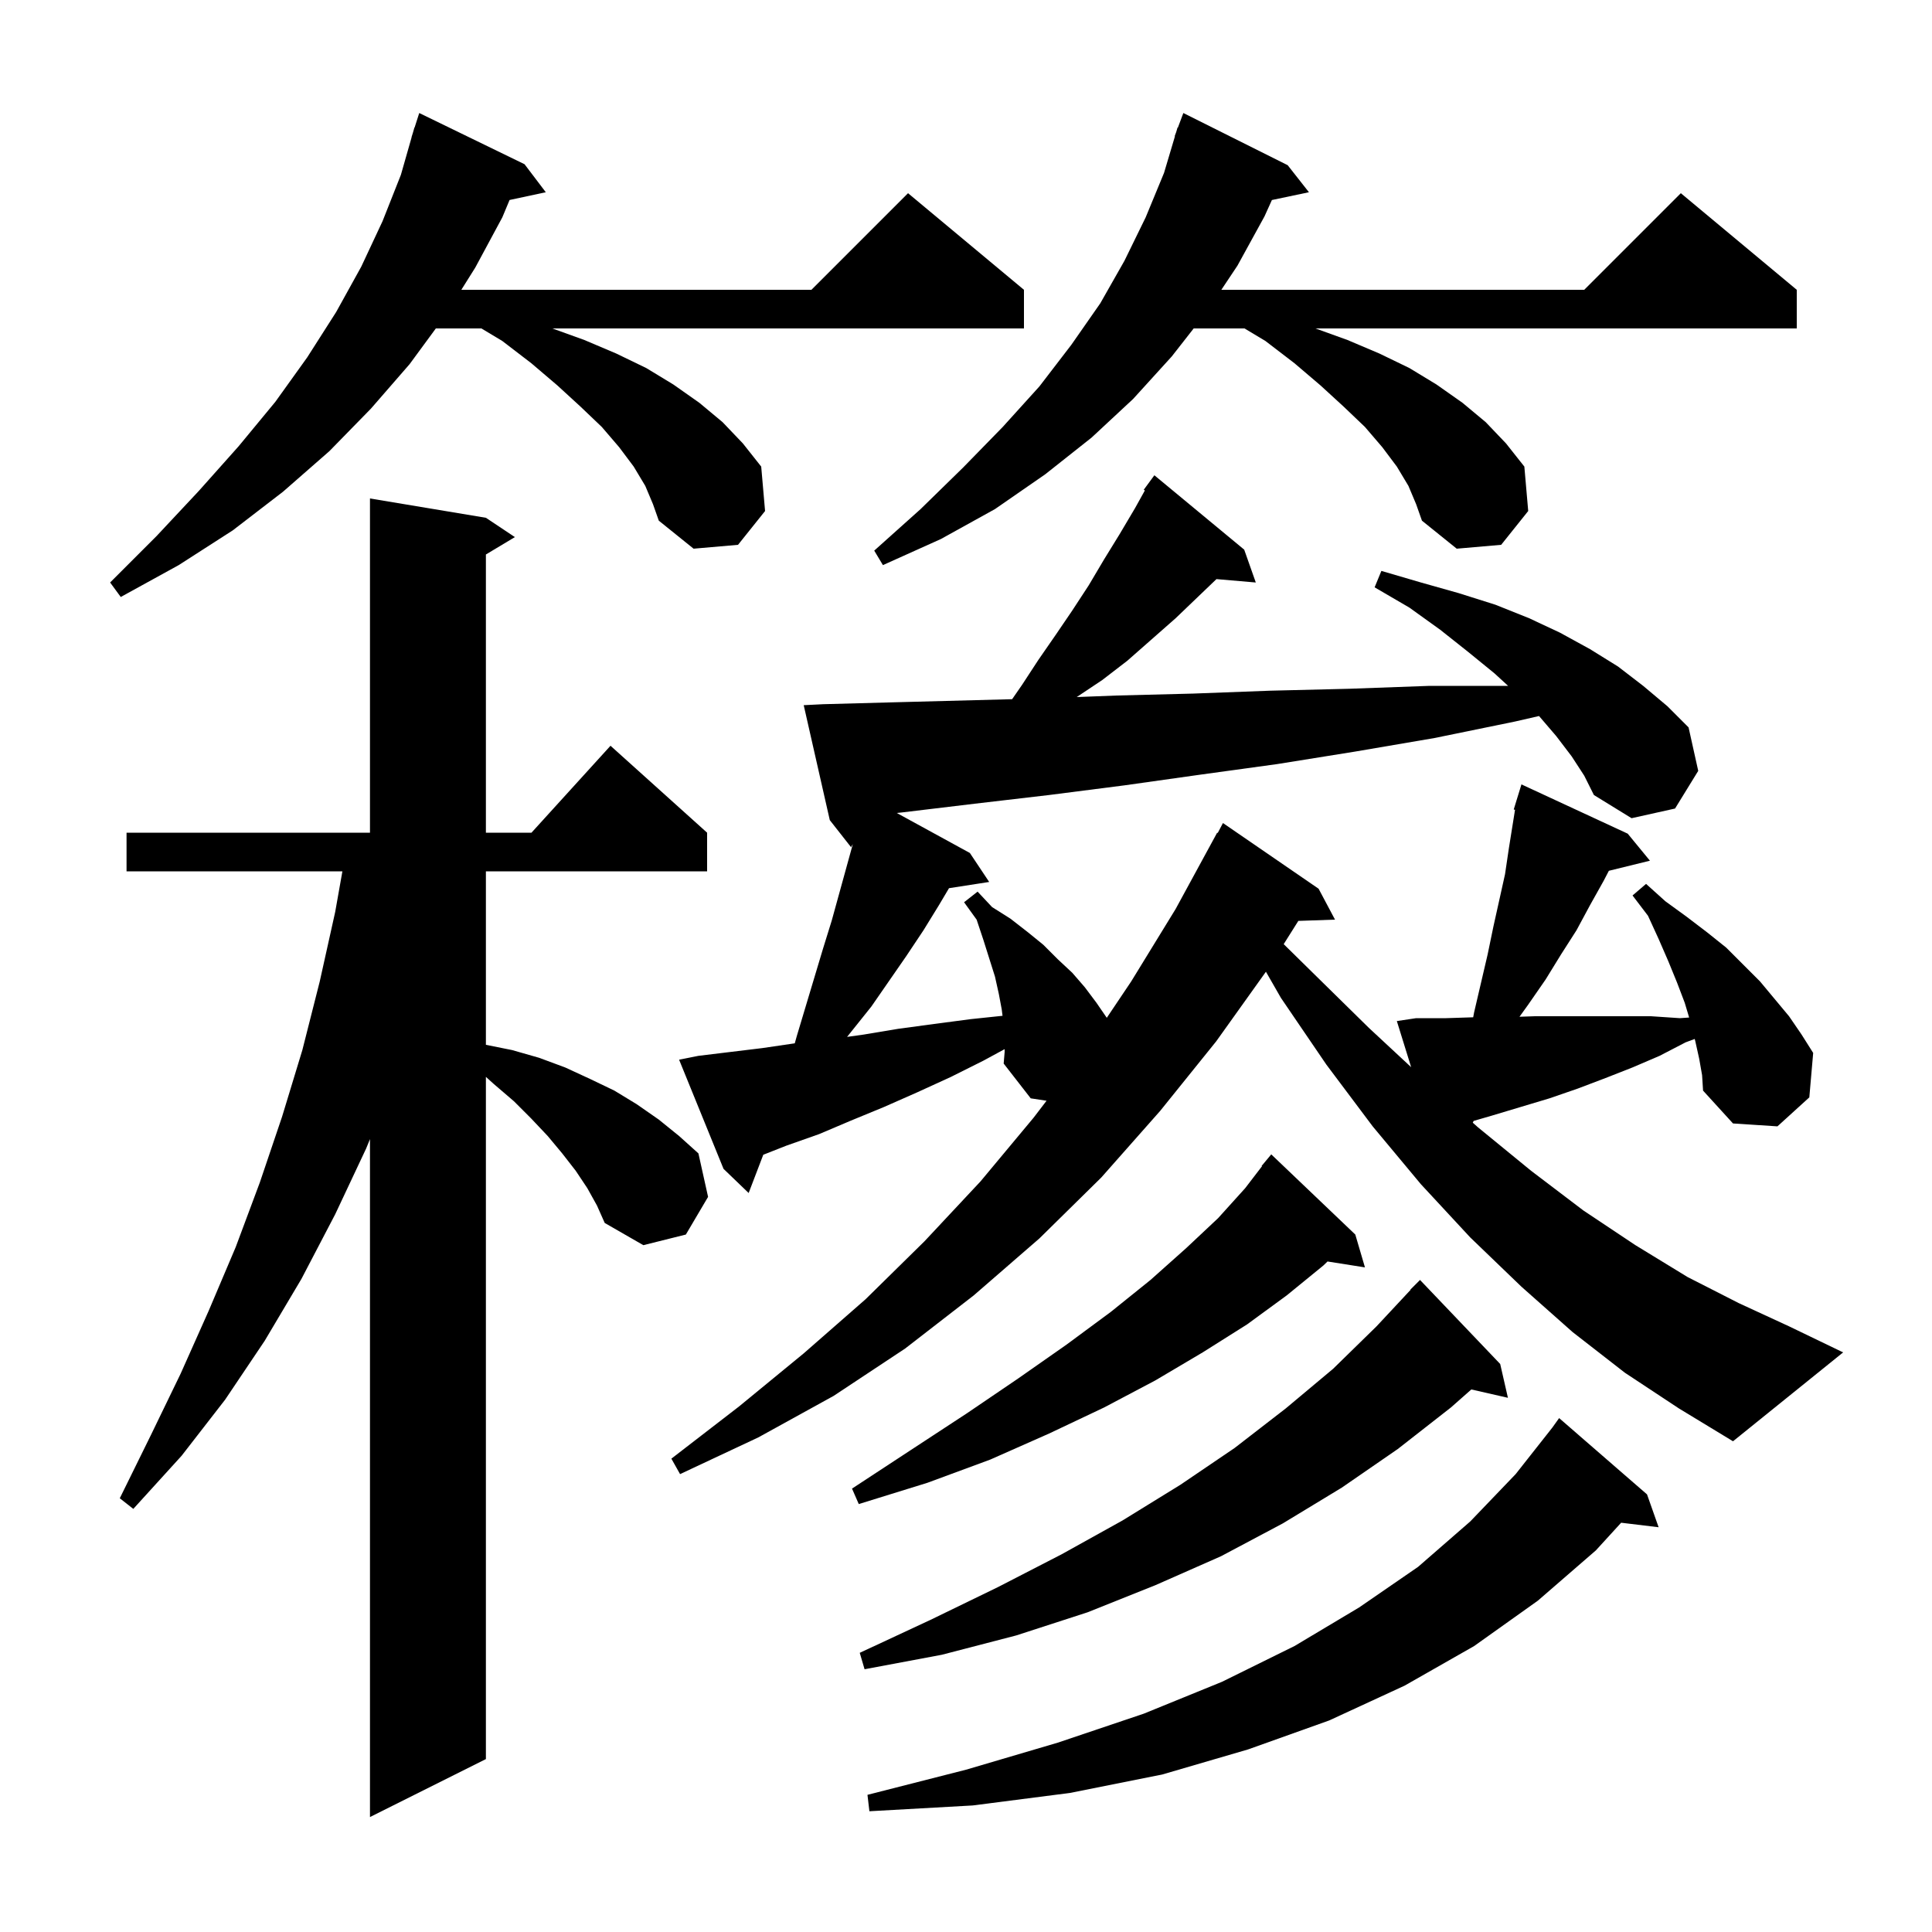 <svg xmlns="http://www.w3.org/2000/svg" xmlns:xlink="http://www.w3.org/1999/xlink" version="1.1" baseProfile="full" viewBox="0 0 200 200" width="200" height="200"><g fill="currentColor"><path d="M 60.8 123.0 L 59.6 121.2 L 58.2 119.4 L 56.7 117.6 L 55.0 115.8 L 53.2 114.0 L 51.1 112.2 L 50.3 111.476 L 50.3 182.1 L 38.3 188.1 L 38.3 117.921 L 37.9 118.9 L 34.7 125.7 L 31.2 132.4 L 27.4 138.8 L 23.3 144.9 L 18.8 150.7 L 13.8 156.2 L 12.4 155.1 L 15.6 148.6 L 18.7 142.2 L 21.6 135.7 L 24.4 129.1 L 26.9 122.4 L 29.2 115.6 L 31.3 108.7 L 33.1 101.6 L 34.7 94.4 L 35.445 90.2 L 13.1 90.2 L 13.1 86.2 L 38.3 86.2 L 38.3 51.6 L 50.3 53.6 L 53.3 55.6 L 50.3 57.4 L 50.3 86.2 L 55.018 86.2 L 63.2 77.2 L 73.2 86.2 L 73.2 90.2 L 50.3 90.2 L 50.3 108.16 L 53.0 108.7 L 55.8 109.5 L 58.5 110.5 L 61.1 111.7 L 63.6 112.9 L 65.9 114.3 L 68.2 115.9 L 70.3 117.6 L 72.3 119.4 L 73.3 123.9 L 71.0 127.8 L 66.6 128.9 L 62.6 126.6 L 61.8 124.8 Z M 170.5 154.7 L 171.7 158.1 L 167.821 157.632 L 165.2 160.5 L 159.2 165.7 L 152.6 170.4 L 145.4 174.5 L 137.6 178.1 L 129.2 181.1 L 120.3 183.7 L 110.8 185.6 L 100.7 186.9 L 90.0 187.5 L 89.8 185.8 L 100.0 183.2 L 109.5 180.4 L 118.4 177.4 L 126.5 174.1 L 134.0 170.4 L 140.7 166.4 L 146.8 162.2 L 152.2 157.5 L 156.9 152.6 L 160.696 147.785 L 161.4 146.8 Z M 155.3 141.2 L 156.1 144.7 L 152.312 143.836 L 150.2 145.7 L 144.7 150.0 L 138.9 154.0 L 132.8 157.7 L 126.4 161.1 L 119.6 164.1 L 112.6 166.9 L 105.2 169.3 L 97.5 171.3 L 89.5 172.8 L 89.0 171.1 L 96.3 167.7 L 103.3 164.3 L 109.9 160.9 L 116.2 157.4 L 122.2 153.7 L 127.8 149.9 L 133.1 145.8 L 138.0 141.7 L 142.5 137.3 L 146.026 133.522 L 146.0 133.5 L 147.0 132.5 Z M 140.3 127.8 L 141.3 131.2 L 137.425 130.588 L 137.0 131.0 L 133.2 134.1 L 129.1 137.1 L 124.5 140.0 L 119.6 142.9 L 114.3 145.7 L 108.6 148.4 L 102.5 151.1 L 96.0 153.5 L 88.9 155.7 L 88.2 154.1 L 94.3 150.1 L 100.1 146.3 L 105.4 142.7 L 110.4 139.2 L 115.0 135.8 L 119.1 132.5 L 122.8 129.2 L 126.1 126.1 L 128.9 123.0 L 130.641 120.73 L 130.6 120.7 L 131.6 119.5 Z M 162.7 78.3 L 161.1 76.2 L 159.32 74.123 L 156.8 74.7 L 148.5 76.4 L 140.3 77.8 L 132.2 79.1 L 124.2 80.2 L 116.4 81.3 L 108.6 82.3 L 100.9 83.2 L 93.4 84.1 L 92.834 84.16 L 100.4 88.3 L 102.4 91.3 L 98.24 91.946 L 97.2 93.7 L 95.6 96.3 L 93.8 99.0 L 90.2 104.2 L 87.69 107.338 L 89.4 107.1 L 93.0 106.5 L 96.7 106.0 L 100.5 105.5 L 103.782 105.155 L 103.7 104.5 L 103.4 102.9 L 103.0 101.1 L 101.8 97.3 L 101.1 95.2 L 99.8 93.4 L 101.2 92.3 L 102.7 93.9 L 104.6 95.1 L 106.4 96.5 L 108.0 97.8 L 109.5 99.3 L 111.0 100.7 L 112.3 102.2 L 113.5 103.8 L 114.574 105.363 L 117.1 101.6 L 121.7 94.1 L 126.0 86.2 L 126.057 86.232 L 126.6 85.2 L 136.5 92.0 L 138.2 95.2 L 134.403 95.331 L 132.888 97.737 L 135.9 100.7 L 141.7 106.4 L 146.082 110.474 L 144.6 105.7 L 146.6 105.4 L 149.7 105.4 L 152.504 105.31 L 152.6 104.8 L 154.0 98.8 L 154.6 95.9 L 155.8 90.5 L 156.2 87.8 L 156.835 83.829 L 156.7 83.8 L 156.992 82.852 L 157.0 82.8 L 157.007 82.802 L 157.5 81.2 L 168.5 86.3 L 170.8 89.1 L 166.549 90.144 L 166.0 91.2 L 164.6 93.7 L 163.2 96.3 L 161.6 98.8 L 160.0 101.4 L 158.2 104.0 L 157.298 105.253 L 158.9 105.2 L 170.9 105.2 L 173.9 105.4 L 174.86 105.334 L 174.4 103.8 L 173.6 101.7 L 172.7 99.5 L 171.7 97.2 L 170.6 94.8 L 169.0 92.7 L 170.4 91.5 L 172.4 93.3 L 174.6 94.9 L 176.7 96.5 L 178.7 98.1 L 182.2 101.6 L 185.2 105.2 L 186.5 107.1 L 187.7 109.0 L 187.3 113.6 L 184.0 116.6 L 179.4 116.3 L 176.3 112.9 L 176.2 111.3 L 175.9 109.6 L 175.5 107.8 L 175.438 107.553 L 174.5 107.9 L 171.8 109.3 L 169.0 110.5 L 166.2 111.6 L 163.3 112.7 L 160.4 113.7 L 154.4 115.5 L 152.551 116.037 L 152.461 116.219 L 153.0 116.7 L 158.5 121.2 L 163.9 125.3 L 169.3 128.9 L 174.7 132.2 L 180.0 134.9 L 185.2 137.3 L 190.8 140.0 L 179.4 149.2 L 173.8 145.8 L 168.2 142.1 L 162.8 137.9 L 157.5 133.2 L 152.2 128.1 L 147.1 122.6 L 142.1 116.6 L 137.3 110.2 L 132.6 103.3 L 131.048 100.593 L 125.9 107.8 L 120.1 115.0 L 114.0 121.9 L 107.6 128.2 L 100.8 134.1 L 93.7 139.6 L 86.3 144.5 L 78.5 148.8 L 70.4 152.6 L 69.5 151.0 L 76.5 145.6 L 83.2 140.1 L 89.6 134.5 L 95.7 128.5 L 101.5 122.3 L 107.0 115.7 L 108.339 113.949 L 106.7 113.7 L 103.9 110.1 L 104.0 108.9 L 104.0 108.606 L 101.8 109.8 L 98.4 111.5 L 94.9 113.1 L 91.5 114.6 L 88.1 116.0 L 84.8 117.4 L 81.4 118.6 L 79.014 119.54 L 77.5 123.5 L 74.9 121.0 L 70.3 109.7 L 72.3 109.3 L 78.9 108.5 L 82.274 108.004 L 82.5 107.2 L 85.2 98.2 L 86.1 95.3 L 88.284 87.383 L 88.1 87.7 L 85.9 84.9 L 83.2 73.0 L 85.2 72.9 L 92.6 72.7 L 104.776 72.38 L 105.8 70.9 L 107.5 68.3 L 109.3 65.7 L 111.0 63.2 L 112.7 60.6 L 114.3 57.9 L 115.9 55.3 L 117.5 52.6 L 118.517 50.77 L 118.4 50.7 L 119.5 49.2 L 128.8 56.9 L 130.0 60.3 L 125.927 59.949 L 121.7 64.0 L 116.7 68.4 L 114.1 70.4 L 111.461 72.159 L 115.6 72.0 L 123.5 71.8 L 131.5 71.5 L 139.7 71.3 L 148.0 71.0 L 156.118 71.0 L 154.7 69.7 L 152.0 67.5 L 149.1 65.2 L 145.9 62.9 L 142.3 60.8 L 143.0 59.1 L 147.1 60.3 L 151.0 61.4 L 154.8 62.6 L 158.3 64.0 L 161.5 65.5 L 164.6 67.2 L 167.5 69.0 L 170.1 71.0 L 172.6 73.1 L 174.8 75.3 L 175.8 79.8 L 173.4 83.7 L 168.9 84.7 L 165.0 82.3 L 164.0 80.3 Z M 66.8 50.3 L 65.6 48.3 L 64.1 46.3 L 62.3 44.2 L 60.1 42.1 L 57.7 39.9 L 55.0 37.6 L 52.0 35.3 L 49.833 34.0 L 45.118 34.0 L 42.4 37.7 L 38.4 42.3 L 34.1 46.7 L 29.3 50.9 L 24.1 54.9 L 18.5 58.5 L 12.5 61.8 L 11.4 60.3 L 16.2 55.5 L 20.6 50.8 L 24.7 46.2 L 28.5 41.6 L 31.8 37.0 L 34.8 32.3 L 37.4 27.6 L 39.6 22.9 L 41.5 18.1 L 42.613 14.203 L 42.6 14.2 L 42.733 13.783 L 42.9 13.2 L 42.918 13.206 L 43.4 11.7 L 54.3 17.0 L 56.5 19.9 L 52.751 20.703 L 52.0 22.5 L 49.2 27.7 L 47.757 30.0 L 84.0 30.0 L 94.0 20.0 L 106.0 30.0 L 106.0 34.0 L 57.177 34.0 L 60.5 35.2 L 63.8 36.6 L 66.9 38.1 L 69.7 39.8 L 72.4 41.7 L 74.8 43.7 L 76.9 45.9 L 78.8 48.3 L 79.2 52.9 L 76.4 56.4 L 71.8 56.8 L 68.2 53.9 L 67.6 52.2 Z M 145.8 50.3 L 144.6 48.3 L 143.1 46.3 L 141.3 44.2 L 139.1 42.1 L 136.7 39.9 L 134.0 37.6 L 131.0 35.3 L 128.833 34.0 L 123.57 34.0 L 121.3 36.9 L 117.3 41.3 L 113.0 45.3 L 108.2 49.1 L 103.0 52.7 L 97.4 55.8 L 91.4 58.5 L 90.5 57.0 L 95.3 52.7 L 99.7 48.4 L 103.8 44.2 L 107.6 40.0 L 110.9 35.7 L 113.9 31.4 L 116.4 27.0 L 118.6 22.5 L 120.5 17.9 L 121.63 14.108 L 121.6 14.1 L 121.755 13.686 L 121.9 13.2 L 121.933 13.211 L 122.5 11.7 L 133.3 17.1 L 135.5 19.9 L 131.667 20.707 L 130.9 22.4 L 128.1 27.5 L 126.433 30.0 L 164.0 30.0 L 174.0 20.0 L 186.0 30.0 L 186.0 34.0 L 136.177 34.0 L 139.5 35.2 L 142.8 36.6 L 145.9 38.1 L 148.7 39.8 L 151.4 41.7 L 153.8 43.7 L 155.9 45.9 L 157.8 48.3 L 158.2 52.9 L 155.4 56.4 L 150.8 56.8 L 147.2 53.9 L 146.6 52.2 Z "/></g></svg>